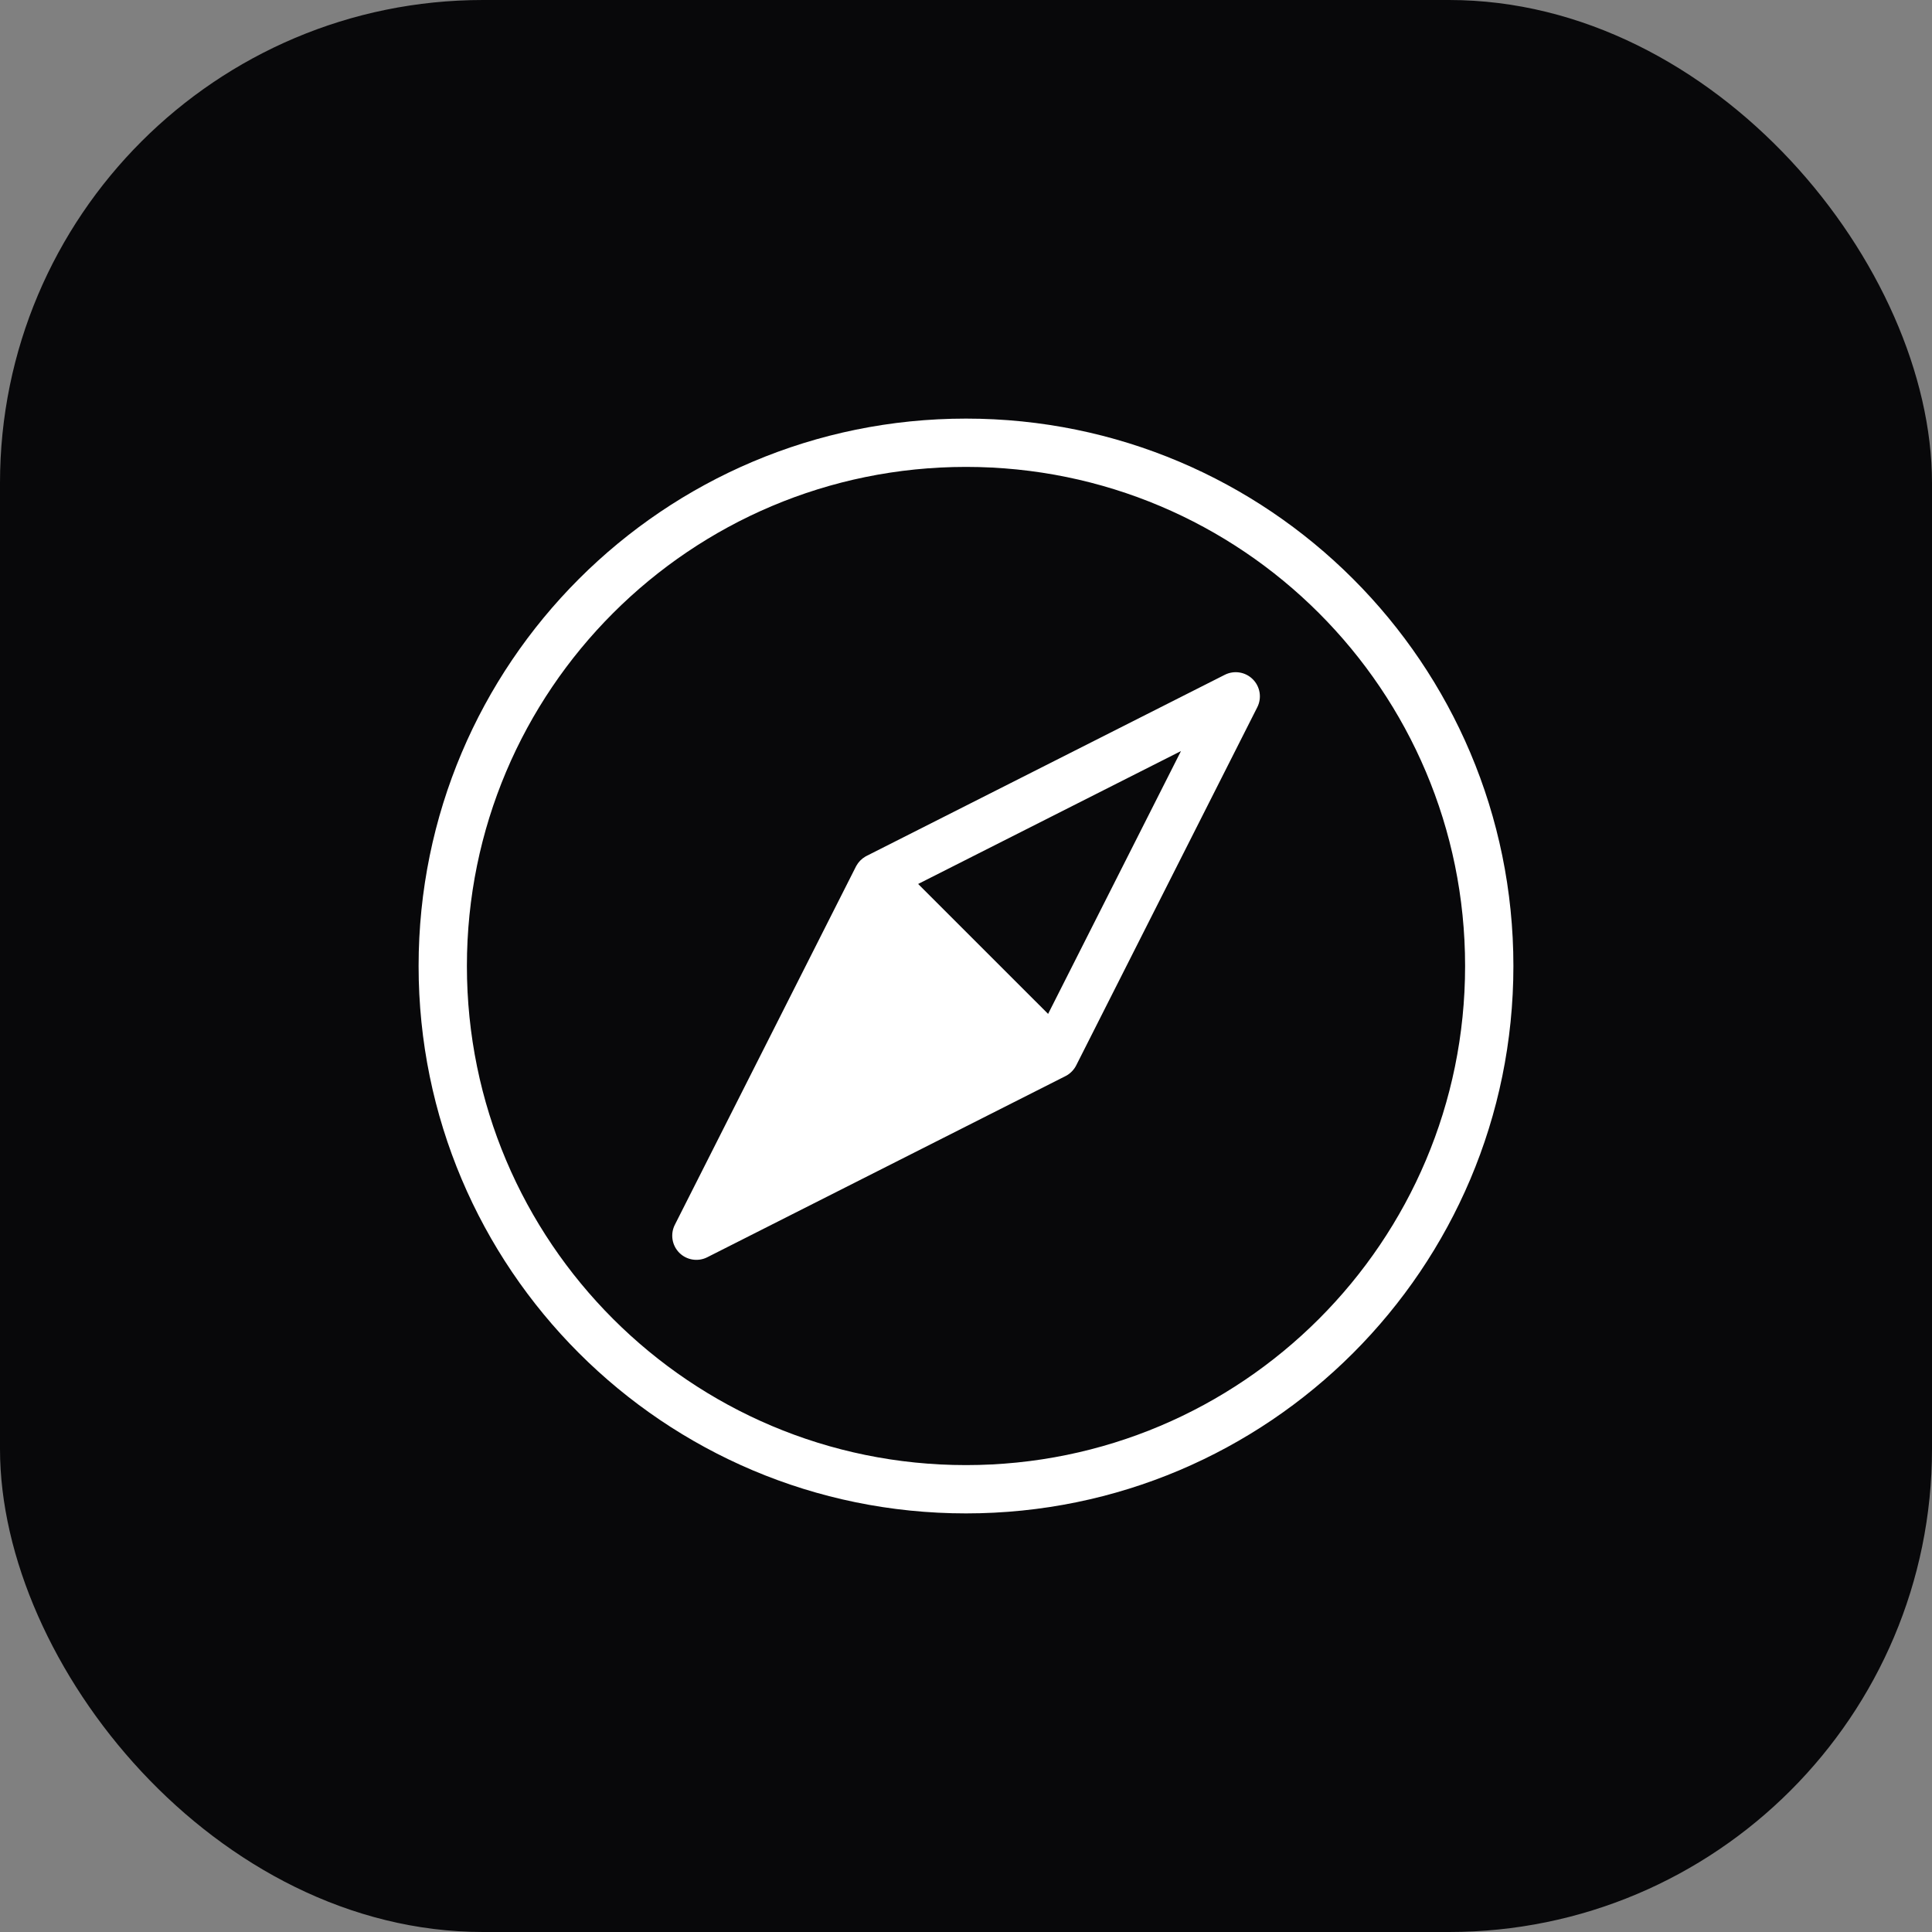 <svg width="48" height="48" viewBox="0 0 48 48" fill="none" xmlns="http://www.w3.org/2000/svg">
<rect x="0" y="0" width="48" height="48" fill="#808080" stroke="none"/>
<rect width="48" height="48" rx="12" fill="#08080A"/>
<path fill-rule="evenodd" clip-rule="evenodd" d="M11.6 24C11.6 17.152 17.152 11.6 24 11.6C30.849 11.6 36.4 17.152 36.4 24C36.4 30.849 30.849 36.4 24 36.4C17.152 36.4 11.6 30.849 11.6 24ZM24 10.4C16.489 10.4 10.4 16.489 10.4 24C10.4 31.512 16.489 37.6 24 37.6C31.512 37.6 37.6 31.512 37.6 24C37.6 16.489 31.512 10.4 24 10.4ZM31.237 17.571C31.354 17.34 31.309 17.059 31.125 16.876C30.942 16.693 30.662 16.648 30.43 16.765L21.534 21.263C21.522 21.269 21.51 21.275 21.499 21.282C21.403 21.338 21.325 21.419 21.273 21.515C21.27 21.521 21.267 21.527 21.264 21.532L16.766 30.43C16.649 30.661 16.694 30.941 16.877 31.125C17.06 31.308 17.341 31.353 17.572 31.236L26.469 26.737C26.478 26.733 26.487 26.728 26.496 26.723C26.598 26.665 26.682 26.578 26.737 26.471M31.237 17.571L26.738 26.468L31.237 17.571ZM26.04 25.19L29.341 18.66L22.811 21.962L26.04 25.19Z" fill="white"/>
</svg>
